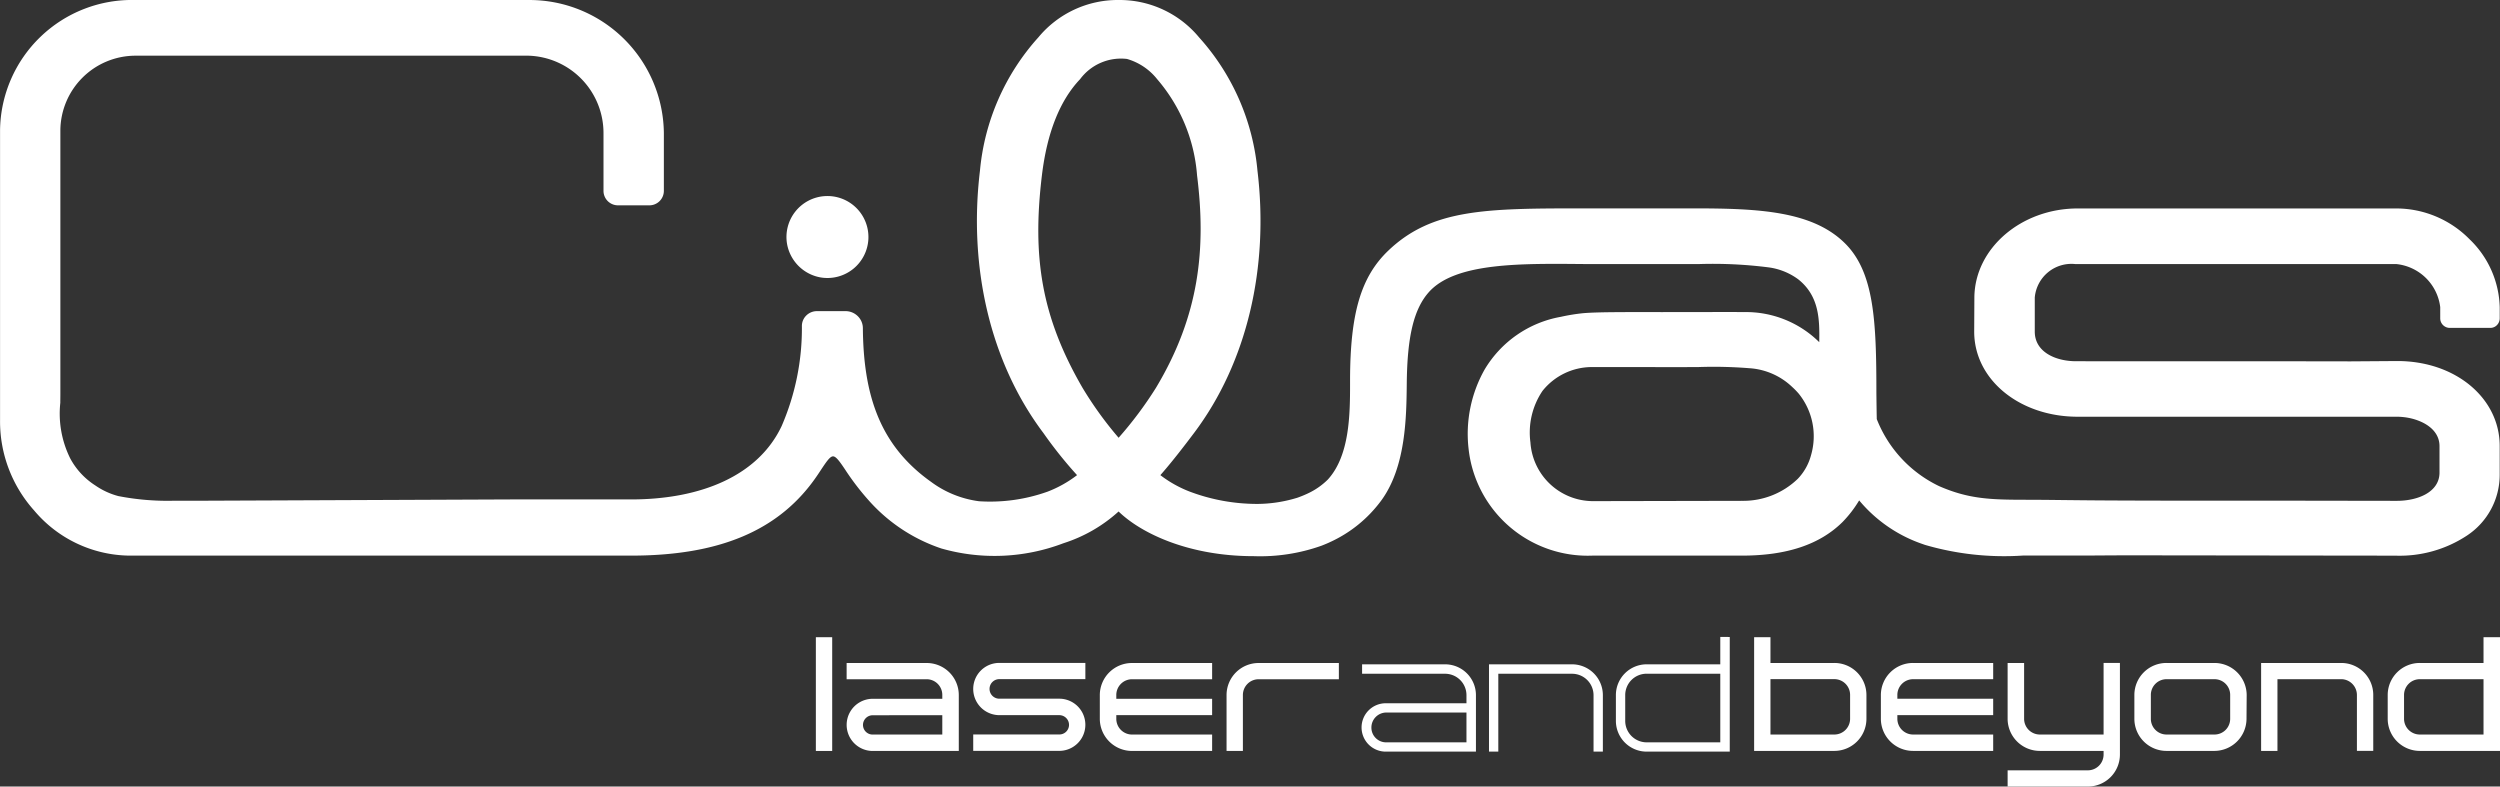 <svg xmlns="http://www.w3.org/2000/svg" width="181.174" height="57" viewBox="0 0 181.174 57">
  <rect x="0" y="0" width="181.174" height="57" fill="#333333" stroke="none"/>
  <g id="logo-white" transform="translate(-28.498 -33)">
    <g id="Groupe_732" data-name="Groupe 732" transform="translate(87.623 79.16)">
      <rect id="Rectangle_188" data-name="Rectangle 188" width="1.184" height="8.243" transform="translate(0 0.018)" fill="#fff"/>
      <path id="Tracé_1995" data-name="Tracé 1995" d="M482.955,440.377h-5.8v1.176h5.8a1.136,1.136,0,0,1,1.133,1.137v.28h-5.041a1.89,1.89,0,1,0,0,3.781h6.236V442.69A2.323,2.323,0,0,0,482.955,440.377Zm1.133,3.781v1.405h-5.041a.7.7,0,0,1-.707-.7.706.706,0,0,1,.707-.7Z" transform="translate(-474.925 -438.489)" fill="#fff"/>
      <path id="Tracé_1996" data-name="Tracé 1996" d="M540.533,442.256a1.9,1.9,0,0,0,1.891,1.9h4.345a.706.706,0,0,1,.707.7.7.7,0,0,1-.707.7h-6.236v1.188h6.236a1.89,1.89,0,1,0,0-3.781h-4.345a.708.708,0,0,1,0-1.417h6.236v-1.176h-6.236A1.887,1.887,0,0,0,540.533,442.256Z" transform="translate(-529.129 -438.489)" fill="#fff"/>
      <path id="Tracé_1997" data-name="Tracé 1997" d="M603.911,442.69v1.736a2.334,2.334,0,0,0,2.339,2.324h5.8v-1.188h-5.8a1.142,1.142,0,0,1-1.144-1.137v-.269h6.944V442.97h-6.944v-.28a1.142,1.142,0,0,1,1.144-1.137h5.8v-1.176h-5.8A2.329,2.329,0,0,0,603.911,442.69Z" transform="translate(-583.333 -438.489)" fill="#fff"/>
      <path id="Tracé_1998" data-name="Tracé 1998" d="M667.369,442.69v4.061h1.184V442.69a1.142,1.142,0,0,1,1.144-1.137h5.811v-1.176H669.7A2.323,2.323,0,0,0,667.369,442.69Z" transform="translate(-637.606 -438.489)" fill="#fff"/>
      <g id="Groupe_731" data-name="Groupe 731" transform="translate(39.585)">
        <path id="Tracé_1999" data-name="Tracé 1999" d="M741.238,441.033h-6.011v.684h6.011a1.55,1.55,0,0,1,1.553,1.543v.595h-5.807a1.753,1.753,0,1,0,0,3.505h6.494v-4.1A2.236,2.236,0,0,0,741.238,441.033Zm1.553,3.494v2.161h-5.807a1.067,1.067,0,0,1-1.082-1.075,1.085,1.085,0,0,1,1.082-1.086Z" transform="translate(-735.227 -439.05)" fill="#fff"/>
        <path id="Tracé_2000" data-name="Tracé 2000" d="M804.776,441.033h-6.011v6.327h.675v-5.643h5.336a1.556,1.556,0,0,1,1.565,1.543v4.1h.676v-4.1A2.236,2.236,0,0,0,804.776,441.033Z" transform="translate(-789.568 -439.05)" fill="#fff"/>
        <path id="Tracé_2001" data-name="Tracé 2001" d="M869.866,427.336v1.983h-5.336a2.23,2.23,0,0,0-2.229,2.227v1.873a2.23,2.23,0,0,0,2.229,2.227h6.023v-8.309Zm0,2.666v4.971h-5.336a1.556,1.556,0,0,1-1.553-1.554v-1.873A1.55,1.55,0,0,1,864.531,430Z" transform="translate(-843.908 -427.336)" fill="#fff"/>
      </g>
      <path id="Tracé_2002" data-name="Tracé 2002" d="M937.316,429.328h-4.627v-1.867h-1.184v8.24h5.811a2.329,2.329,0,0,0,2.328-2.324v-1.736A2.323,2.323,0,0,0,937.316,429.328Zm1.144,4.049a1.142,1.142,0,0,1-1.144,1.137h-4.627V430.5h4.627a1.142,1.142,0,0,1,1.144,1.137Z" transform="translate(-863.509 -427.443)" fill="#fff"/>
      <path id="Tracé_2003" data-name="Tracé 2003" d="M994.963,442.67v1.736a2.334,2.334,0,0,0,2.339,2.324h5.8v-1.187h-5.8a1.142,1.142,0,0,1-1.144-1.137v-.269h6.944V442.95h-6.944v-.28a1.142,1.142,0,0,1,1.144-1.137h5.8v-1.176h-5.8A2.329,2.329,0,0,0,994.963,442.67Z" transform="translate(-917.782 -438.472)" fill="#fff"/>
      <path id="Tracé_2004" data-name="Tracé 2004" d="M1065.376,445.543h-4.616a1.142,1.142,0,0,1-1.144-1.137v-4.049h-1.195v4.049a2.334,2.334,0,0,0,2.339,2.324h4.616V447a1.142,1.142,0,0,1-1.144,1.137h-5.811v1.176h5.811A2.323,2.323,0,0,0,1066.56,447v-6.643h-1.184Z" transform="translate(-972.055 -438.472)" fill="#fff"/>
      <path id="Tracé_2005" data-name="Tracé 2005" d="M1127.69,440.357h-3.483a2.323,2.323,0,0,0-2.328,2.313v1.736a2.329,2.329,0,0,0,2.328,2.324h3.483a2.338,2.338,0,0,0,2.316-2.324l.012-1.736h0A2.338,2.338,0,0,0,1127.69,440.357Zm-4.616,2.313a1.136,1.136,0,0,1,1.133-1.137h3.483a1.136,1.136,0,0,1,1.132,1.137v1.736a1.136,1.136,0,0,1-1.132,1.137h-3.483a1.136,1.136,0,0,1-1.133-1.137Z" transform="translate(-1026.327 -438.472)" fill="#fff"/>
      <path id="Tracé_2006" data-name="Tracé 2006" d="M1191.147,440.357h-5.811v6.374h1.184v-5.2h4.627a1.15,1.15,0,0,1,1.132,1.137v4.061h1.184V442.67A2.317,2.317,0,0,0,1191.147,440.357Z" transform="translate(-1080.599 -438.472)" fill="#fff"/>
      <path id="Tracé_2007" data-name="Tracé 2007" d="M1255.659,427.461v1.867h-4.616a2.323,2.323,0,0,0-2.328,2.313v1.736a2.329,2.329,0,0,0,2.328,2.324h5.811v-8.24Zm-5.76,4.18a1.142,1.142,0,0,1,1.144-1.137h4.616v4.01h-4.616a1.142,1.142,0,0,1-1.144-1.137Z" transform="translate(-1134.804 -427.443)" fill="#fff"/>
    </g>
    <path id="Tracé_2008" data-name="Tracé 2008" d="M227.011,134.6l-3.613.026-.009-.006-19.657-.006c-1.474,0-2.994-.661-2.994-2.147V130a2.669,2.669,0,0,1,2.921-2.429h23.262a3.57,3.57,0,0,1,3.2,3.122l0,.811a.693.693,0,0,0,.679.694h2.956a.663.663,0,0,0,.483-.209.708.708,0,0,0,.194-.5l0-.794a7.07,7.07,0,0,0-2.193-4.927,7.462,7.462,0,0,0-5.274-2.225H203.847c-4.08,0-7.444,2.878-7.486,6.426l-.013,2.5c0,3.488,3.3,6.167,7.5,6.167H226.9a4.66,4.66,0,0,1,1.2.143c1.054.28,1.969.923,1.969,1.994v1.948c-.028,1.389-1.579,2.011-3.1,2.011l-7.56-.012q-2.305,0-4.61,0c-3.022,0-6.147,0-9.22-.019-.909-.005-1.823-.015-2.679-.025-1.017-.011-1.977-.022-2.729-.022-2.621,0-4.209-.046-6.369-.99a9.042,9.042,0,0,1-4.516-4.861l0-.1c-.01-.429-.026-1.713-.026-1.829,0-5.168-.159-8.713-2.281-10.81-2.344-2.316-6.168-2.527-10.919-2.527h-8.106c-7.006,0-10.892.043-14.048,3.045-2.006,1.908-2.788,4.564-2.788,9.473v.2c0,2.215-.028,5.2-1.612,6.934a5.127,5.127,0,0,1-1.458,1.011,7.863,7.863,0,0,1-.792.321l-.008,0a9.973,9.973,0,0,1-2.843.434,13.886,13.886,0,0,1-4.89-.886,8.5,8.5,0,0,1-2.145-1.2c.885-1,1.887-2.319,2.438-3.051,3.862-5.128,5.438-12.022,4.6-19a16.7,16.7,0,0,0-4.233-9.674,7.477,7.477,0,0,0-5.816-2.708h-.02a7.473,7.473,0,0,0-5.811,2.708,16.7,16.7,0,0,0-4.233,9.674c-.837,6.976.738,13.869,4.6,19a30.966,30.966,0,0,0,2.438,3.051,8.5,8.5,0,0,1-2.145,1.2,12.377,12.377,0,0,1-4.956.692,7.446,7.446,0,0,1-3.5-1.421c-.207-.146-.408-.3-.606-.458-3.14-2.534-4.272-5.931-4.315-10.643a1.223,1.223,0,0,0-.36-.882,1.26,1.26,0,0,0-.9-.373h-2.067a1.092,1.092,0,0,0-.778.321,1.059,1.059,0,0,0-.314.759,17.811,17.811,0,0,1-1.469,7.251c-1.69,3.576-5.816,5.314-10.91,5.314H90.436l-22.652.095-.652,0c-.421,0-.842.005-1.262,0a18.66,18.66,0,0,1-4.015-.337,5.349,5.349,0,0,1-1.681-.779,5.271,5.271,0,0,1-1.808-1.956,7.3,7.3,0,0,1-.717-4.021c0-.208.005-.417.005-.625V117.858a5.453,5.453,0,0,1,5.425-5.386h28.5a5.607,5.607,0,0,1,5.435,5.626v4.177a1.051,1.051,0,0,0,1.058,1.042h2.259a1.051,1.051,0,0,0,1.058-1.042V118.1a9.745,9.745,0,0,0-9.8-9.663h-28.5a9.558,9.558,0,0,0-9.806,9.422V138.89a9.658,9.658,0,0,0,2.459,6.527,9.15,9.15,0,0,0,6.927,3.285H99c6.27,0,10.8-1.72,13.591-5.938l.095-.143c.474-.718.736-1.113.964-1.113.2,0,.445.311.879.965a18.686,18.686,0,0,0,1.885,2.425,12.225,12.225,0,0,0,5.09,3.288,14.032,14.032,0,0,0,8.845-.383,10.819,10.819,0,0,0,3.994-2.3c1.631,1.583,5.075,3.23,9.754,3.238h.047a13.249,13.249,0,0,0,4.891-.753l.047-.018q.163-.063.326-.133l.127-.055c.028-.012.055-.023.083-.038a9.5,9.5,0,0,0,3.783-3.067c1.768-2.445,1.8-6.054,1.826-8.442.033-3.423.513-5.405,1.6-6.628,1.933-2.166,6.724-2.073,11.26-2.036h8.36a31.94,31.94,0,0,1,5.006.242,4.643,4.643,0,0,1,2.138.861c1.558,1.234,1.551,2.973,1.529,4.56a7.548,7.548,0,0,0-5.478-2.18c-.574-.013-3.235,0-5.936,0-2.289,0-4.608-.016-5.7.079a13.838,13.838,0,0,0-1.614.263,8.071,8.071,0,0,0-5.527,3.826,9.485,9.485,0,0,0-1.157,5.749,8.687,8.687,0,0,0,8.971,7.731h.033l10.8,0c3.281,0,5.665-.819,7.3-2.44a8.484,8.484,0,0,0,1.2-1.562,10.344,10.344,0,0,0,4.611,3.168l.149.053a20.462,20.462,0,0,0,7.107.776l1.069,0,1.98,0c.913,0,1.826,0,2.74-.008s1.826-.009,2.739-.008l18.467.023a8.85,8.85,0,0,0,5.2-1.466,5.271,5.271,0,0,0,2.357-4.406v-2.062C234.441,137.318,231.264,134.6,227.011,134.6Zm-92.667,5.56a26.64,26.64,0,0,1-2.618-3.625c-2.987-5.157-3.649-9.487-2.941-15.384.374-3.119,1.314-5.452,2.767-6.976a3.691,3.691,0,0,1,3.4-1.467,4.324,4.324,0,0,1,2.188,1.468,12.071,12.071,0,0,1,2.889,6.964c.664,5.3.179,10.138-2.978,15.4A27.589,27.589,0,0,1,134.344,140.161Zm50.184,1.247a3.921,3.921,0,0,1-.96,1.724,5.684,5.684,0,0,1-4.044,1.6l-10.8.022H168.7a4.553,4.553,0,0,1-4.511-4.253,5.389,5.389,0,0,1,.876-3.738,4.586,4.586,0,0,1,3.537-1.725h1.985s5.439.008,5.753,0a32.516,32.516,0,0,1,3.715.083,4.951,4.951,0,0,1,3.114,1.369,5.535,5.535,0,0,1,.457.468A4.912,4.912,0,0,1,184.528,141.408Z" transform="translate(-24.781 -75.436)" fill="#fff"/>
    <path id="Tracé_2010" data-name="Tracé 2010" d="M451.576,212.534a2.97,2.97,0,1,0-2.461-2.423A2.994,2.994,0,0,0,451.576,212.534Z" transform="translate(-363.578 -159.424)" fill="#fff"/>
  </g>
</svg>
